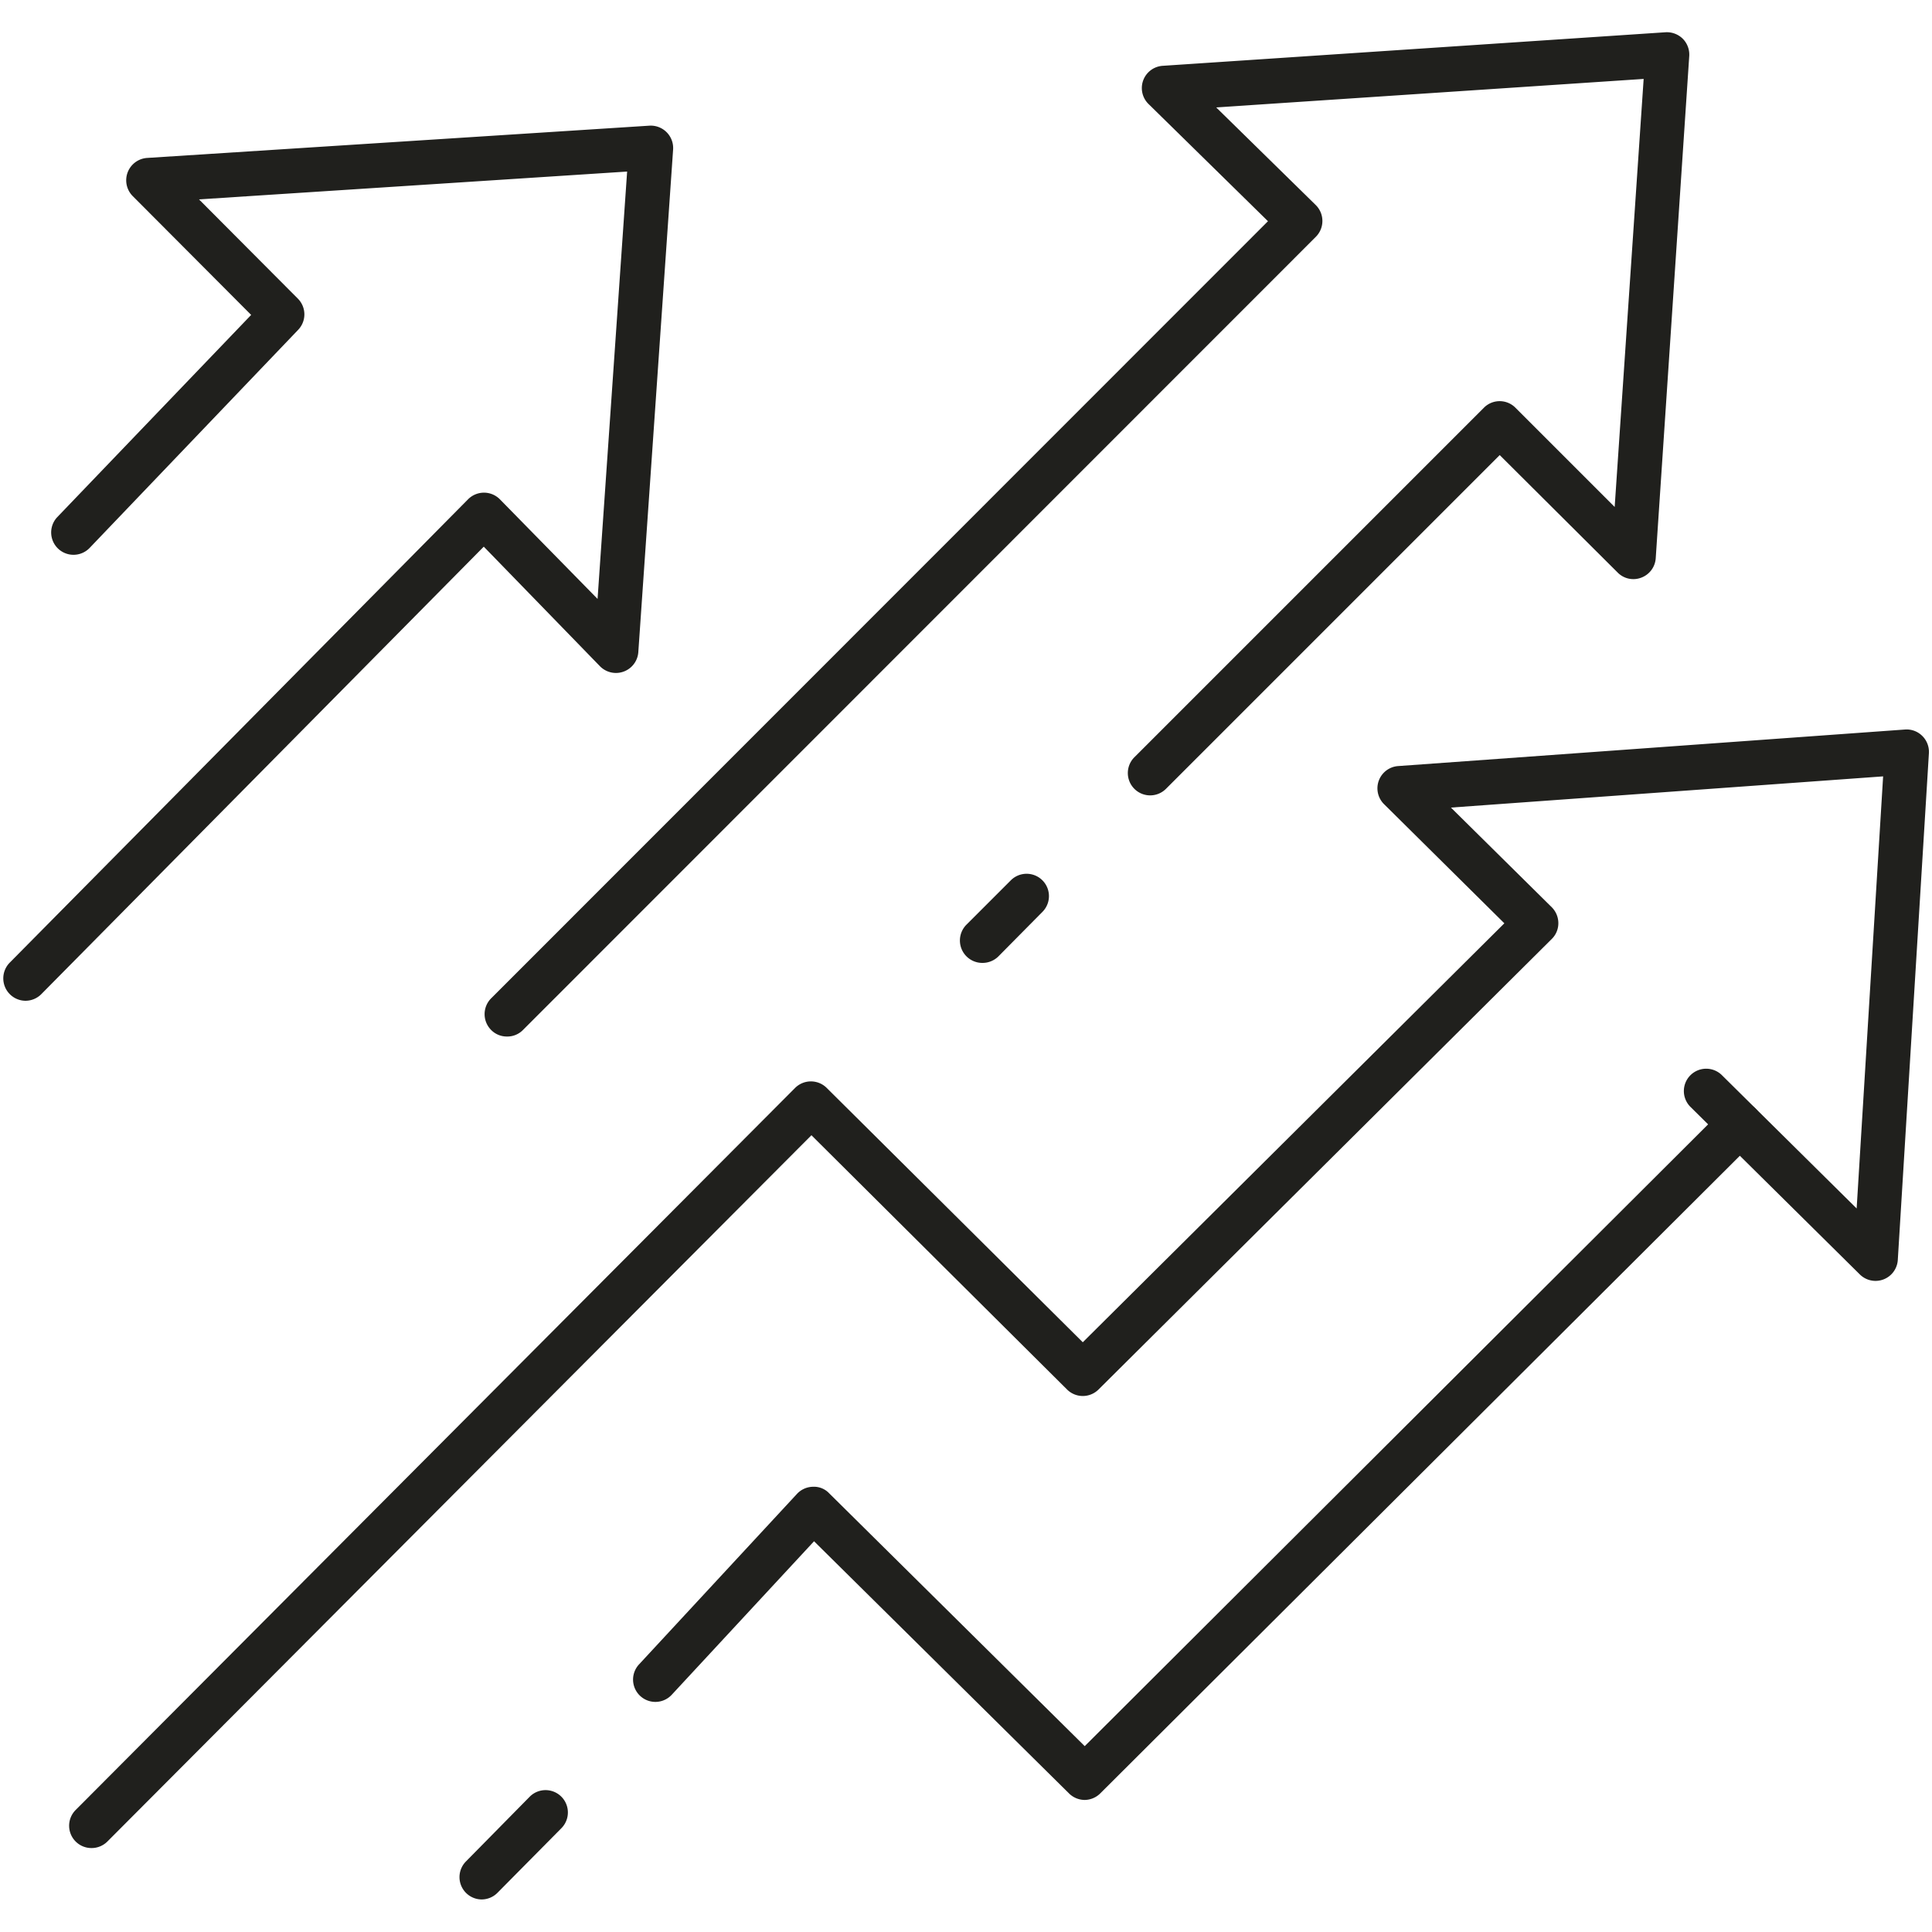 <svg id="ëÎÓÈ_1" data-name="ëÎÓÈ 1" xmlns="http://www.w3.org/2000/svg" viewBox="0 0 200 200"><defs><style>.cls-1{fill:#20201d;}</style></defs><path class="cls-1" d="M101.72,99.68a2.32,2.32,0,0,1-1.63-4l4.55-4.55a2.31,2.31,0,1,1,3.27,3.27L103.36,99A2.33,2.33,0,0,1,101.72,99.68Z"/><path class="cls-1" d="M52.48,107.3a2.27,2.27,0,0,1-1.64-.68,2.32,2.32,0,0,1,0-3.27L131.26,22.9,118.94,10.81a2.31,2.31,0,0,1,1.47-4l52-3.47a2.35,2.35,0,0,1,1.79.67,2.33,2.33,0,0,1,.67,1.79l-3.47,52a2.31,2.31,0,0,1-1.5,2,2.28,2.28,0,0,1-2.44-.53L155.25,47.11,120.7,81.66a2.31,2.31,0,1,1-3.27-3.27l36.18-36.18a2.3,2.3,0,0,1,3.27,0l10.27,10.27,3-44.31-44.25,2.95,10.31,10.11a2.32,2.32,0,0,1,0,3.29l-82.07,82.1A2.26,2.26,0,0,1,52.48,107.3Z"/><path class="cls-1" d="M112.29,186.33a2.33,2.33,0,0,1-1.62-.67l-26.4-26.11L69.54,175.44a2.31,2.31,0,1,1-3.39-3.14L82.5,154.65a2.31,2.31,0,0,1,1.65-.74,2.16,2.16,0,0,1,1.68.67l26.46,26.18,66.17-66a2.31,2.31,0,0,1,3.27,3.27l-67.8,67.59A2.33,2.33,0,0,1,112.29,186.33Z"/><path class="cls-1" d="M49.88,196.63a2.31,2.31,0,0,1-1.64-3.94L54.83,186a2.31,2.31,0,1,1,3.29,3.25l-6.59,6.66A2.32,2.32,0,0,1,49.88,196.63Z"/><path class="cls-1" d="M9.47,191.31a2.31,2.31,0,0,1-1.64-3.94l74.48-74.75a2.32,2.32,0,0,1,3.27,0l26.51,26.33,43.64-43.37L143.33,83.3a2.31,2.31,0,0,1,1.45-4l52.42-3.78a2.29,2.29,0,0,1,1.79.66,2.32,2.32,0,0,1,.69,1.79l-3.22,52.45a2.31,2.31,0,0,1-3.93,1.51L175,114.59a2.31,2.31,0,0,1,3.25-3.29l13.95,13.8,2.74-44.73L150.2,83.6l10.44,10.32a2.34,2.34,0,0,1,.68,1.64,2.28,2.28,0,0,1-.68,1.64l-46.92,46.64a2.31,2.31,0,0,1-3.26,0L84,117.52,11.11,190.64A2.32,2.32,0,0,1,9.47,191.31Z"/><path class="cls-1" d="M2.63,103.6A2.32,2.32,0,0,1,1,99.66l47.48-48A2.33,2.33,0,0,1,50.11,51h0a2.32,2.32,0,0,1,1.65.7L61.86,62l3.06-44.24L20.6,20.64,30.85,30.93a2.31,2.31,0,0,1,0,3.23L9.28,56.72a2.31,2.31,0,0,1-3.34-3.2L26,32.6,13.73,20.29a2.32,2.32,0,0,1,1.49-3.94l52-3.34a2.32,2.32,0,0,1,2.46,2.47l-3.6,52a2.32,2.32,0,0,1-4,1.46l-12-12.35L4.28,102.91A2.32,2.32,0,0,1,2.63,103.6Z"/></svg>